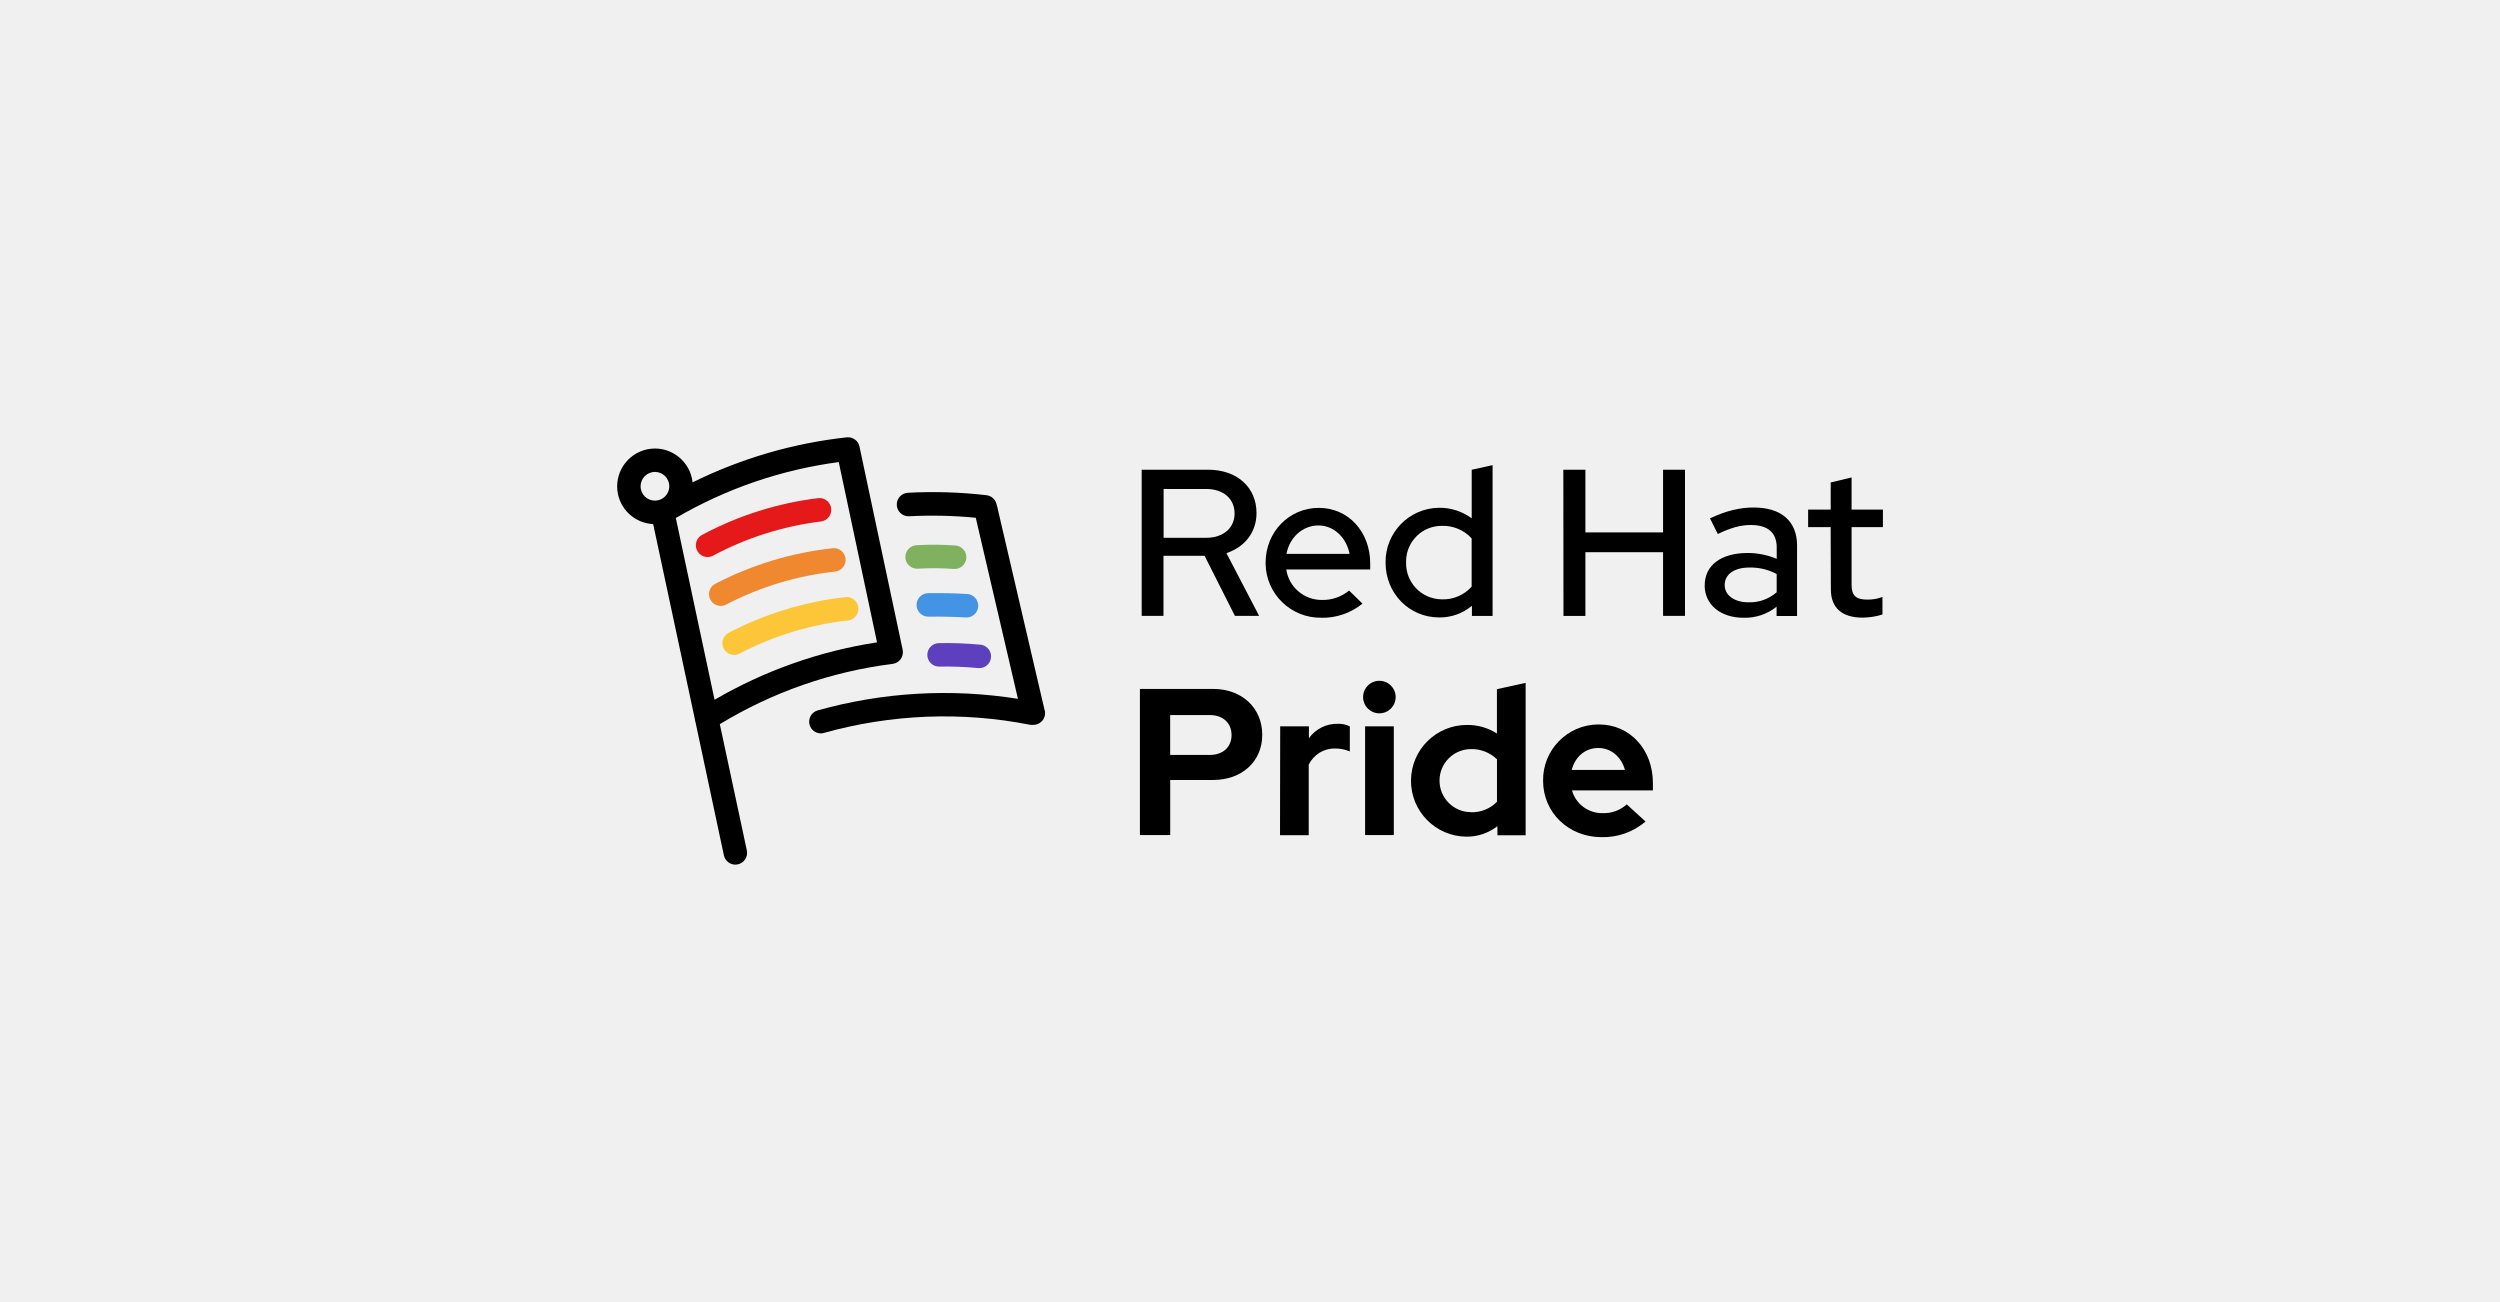 <?xml version="1.0" encoding="UTF-8"?>
<svg id="uuid-d17c8c8f-2c13-4b7e-bb95-a04acbfdcff6" data-name="Layer 1" xmlns="http://www.w3.org/2000/svg" viewBox="0 0 553 288">
  <defs>
    <style>
      .uuid-0173dc7b-989f-4780-b2a2-4face61e8fd8, .uuid-9c5d07dd-41b8-48b5-a469-86adc5999d8a, .uuid-accdd677-de75-464d-8258-5e9b9031ecbf, .uuid-3cdf5037-6dec-4263-b89c-584e0dc5eac0, .uuid-78b5ec75-575c-49ae-9dbe-a305e91d6b6e, .uuid-5c65f74d-ff1f-4e64-bfed-6e97d56f9262, .uuid-623b47f0-07e7-469d-8855-ef3fbb0e461e, .uuid-af07d7d5-c6c7-4acb-b302-3bf196166f3a {
        stroke-width: 0px;
      }

      .uuid-9c5d07dd-41b8-48b5-a469-86adc5999d8a {
        fill: #5e40be;
      }

      .uuid-accdd677-de75-464d-8258-5e9b9031ecbf {
        fill: #4394e5;
      }

      .uuid-3cdf5037-6dec-4263-b89c-584e0dc5eac0 {
        fill: #e51919;
      }

      .uuid-78b5ec75-575c-49ae-9dbe-a305e91d6b6e {
        fill: #7fb15f;
      }

      .uuid-5c65f74d-ff1f-4e64-bfed-6e97d56f9262 {
        fill: #ef882f;
      }

      .uuid-623b47f0-07e7-469d-8855-ef3fbb0e461e {
        fill: #f0f0f0;
      }

      .uuid-af07d7d5-c6c7-4acb-b302-3bf196166f3a {
        fill: #fdc638;
      }
    </style>
  </defs>
  <rect class="uuid-623b47f0-07e7-469d-8855-ef3fbb0e461e" y="0" width="553" height="288"/>
  <g>
    <path class="uuid-0173dc7b-989f-4780-b2a2-4face61e8fd8" d="M252.54,103.9h14.69c6.39,0,10.71,3.88,10.71,9.59,0,4.25-2.59,7.5-6.65,8.87l7.23,13.87h-5.36l-6.7-13.28h-9.1v13.28h-4.82v-32.33ZM257.39,108.15v10.81h9.42c3.79,0,6.28-2.17,6.28-5.4s-2.49-5.4-6.28-5.4h-9.42Z"/>
    <path class="uuid-0173dc7b-989f-4780-b2a2-4face61e8fd8" d="M292.28,136.64c-6.69.11-12.21-5.22-12.33-11.91,0-.09,0-.18,0-.27,0-6.79,5.2-12.12,11.78-12.12s11.36,5.36,11.36,12.29v1.34h-18.57c.59,3.92,3.98,6.79,7.94,6.74,2.17.04,4.28-.7,5.96-2.08l2.96,2.89c-2.57,2.09-5.79,3.2-9.1,3.13ZM284.57,122.51h13.95c-.69-3.6-3.46-6.28-6.88-6.28s-6.37,2.54-7.07,6.28Z"/>
    <path class="uuid-0173dc7b-989f-4780-b2a2-4face61e8fd8" d="M325.58,134.01c-2.03,1.69-4.59,2.6-7.22,2.57-6.65,0-11.87-5.31-11.87-12.12-.1-6.61,5.17-12.04,11.78-12.14,2.61-.04,5.17.78,7.27,2.33v-10.74l4.62-1.02v33.35h-4.57v-2.22ZM319.02,132.58c2.48.06,4.86-.97,6.51-2.82v-10.67c-1.67-1.82-4.04-2.83-6.51-2.77-4.35-.07-7.92,3.4-7.99,7.74,0,.11,0,.23,0,.34-.12,4.39,3.33,8.05,7.72,8.17.09,0,.18,0,.27,0h0Z"/>
    <path class="uuid-0173dc7b-989f-4780-b2a2-4face61e8fd8" d="M345.81,103.9h4.88v13.86h17.18v-13.86h4.85v32.33h-4.85v-14.08h-17.18v14.09h-4.85l-.03-32.33Z"/>
    <path class="uuid-0173dc7b-989f-4780-b2a2-4face61e8fd8" d="M377.08,129.48c0-4.43,3.6-7.16,9.51-7.16,2.2,0,4.39.44,6.42,1.29v-2.49c0-3.33-1.99-4.99-5.73-4.99-2.17,0-4.39.58-7.3,1.99l-1.73-3.46c3.51-1.66,6.56-2.4,9.65-2.4,6.1,0,9.61,3,9.61,8.41v15.59h-4.53v-2.06c-2.06,1.66-4.65,2.52-7.3,2.45-5.1,0-8.61-2.91-8.61-7.16ZM386.77,133.23c2.28.08,4.51-.72,6.23-2.22v-4.04c-1.86-.99-3.94-1.48-6.05-1.43-3.37,0-5.45,1.52-5.45,3.88,0,2.24,2.12,3.81,5.27,3.81h0Z"/>
    <path class="uuid-0173dc7b-989f-4780-b2a2-4face61e8fd8" d="M404.95,116.6h-4.99v-3.88h4.99v-6l4.62-1.11v7.11h6.93v3.88h-6.93v12.75c0,2.4.97,3.28,3.46,3.28,1.15.02,2.29-.17,3.37-.58v3.88c-1.42.44-2.9.68-4.39.69-4.57,0-7.02-2.17-7.02-6.23l-.05-13.79Z"/>
    <path class="uuid-0173dc7b-989f-4780-b2a2-4face61e8fd8" d="M252.15,152.39h16.21c6.35,0,10.85,4.2,10.85,10.16s-4.57,9.98-10.85,9.98h-9.51v12.19h-6.7v-32.33ZM258.84,158.17v8.82h8.78c2.89,0,4.8-1.73,4.8-4.39s-1.89-4.43-4.8-4.43h-8.78Z"/>
    <path class="uuid-0173dc7b-989f-4780-b2a2-4face61e8fd8" d="M283.18,160.66h6.35v2.63c1.48-2.06,3.88-3.25,6.42-3.19.91-.03,1.82.17,2.63.58v5.54c-1.02-.44-2.12-.66-3.23-.65-2.49-.06-4.78,1.34-5.86,3.58v15.59h-6.35l.04-24.09Z"/>
    <path class="uuid-0173dc7b-989f-4780-b2a2-4face61e8fd8" d="M301.52,154.19c0-1.99,1.61-3.6,3.6-3.6,1.99,0,3.6,1.61,3.6,3.6s-1.61,3.6-3.6,3.6h0c-1.99,0-3.6-1.61-3.6-3.6ZM308.31,184.72h-6.35v-24.06h6.35v24.06Z"/>
    <path class="uuid-0173dc7b-989f-4780-b2a2-4face61e8fd8" d="M331.21,182.76c-1.95,1.52-4.36,2.34-6.84,2.31-6.82-.05-12.31-5.62-12.26-12.45.05-6.82,5.62-12.31,12.45-12.26,2.32-.02,4.6.64,6.56,1.89v-9.81l6.35-1.39v33.71h-6.23l-.02-2.01ZM325.4,179.67c2.15.06,4.22-.78,5.73-2.31v-9.4c-1.53-1.49-3.59-2.31-5.73-2.26-3.85,0-6.98,3.12-6.98,6.97,0,3.85,3.12,6.98,6.97,6.98h0v.03Z"/>
    <path class="uuid-0173dc7b-989f-4780-b2a2-4face61e8fd8" d="M354.26,185.18c-7.3,0-12.93-5.45-12.93-12.47-.1-6.78,5.32-12.36,12.1-12.46.09,0,.18,0,.27,0,6.84,0,11.92,5.54,11.92,12.93v1.66h-17.9c.86,3.03,3.66,5.1,6.81,5.03,1.95.06,3.86-.63,5.31-1.94l4.16,3.79c-2.71,2.32-6.18,3.55-9.74,3.46ZM347.66,170.31h11.78c-.79-2.89-3.09-4.85-5.87-4.85-2.88-.02-5.13,1.89-5.91,4.85h0Z"/>
    <path class="uuid-5c65f74d-ff1f-4e64-bfed-6e97d56f9262" d="M159.43,134.03c-1.43,0-2.6-1.16-2.6-2.59,0-.97.54-1.86,1.4-2.31,8.09-4.2,16.88-6.87,25.94-7.86,1.43-.16,2.71.87,2.87,2.29.16,1.43-.87,2.71-2.29,2.87-8.42.91-16.6,3.38-24.11,7.29-.37.2-.78.3-1.2.3Z"/>
    <path class="uuid-af07d7d5-c6c7-4acb-b302-3bf196166f3a" d="M162.38,144.86c-1.43,0-2.6-1.17-2.59-2.6,0-.96.54-1.84,1.39-2.29,8.04-4.2,16.8-6.88,25.82-7.89,1.43-.16,2.71.87,2.87,2.29.16,1.43-.87,2.71-2.29,2.87h0c-8.38.93-16.51,3.42-23.98,7.32-.37.19-.79.3-1.21.29Z"/>
    <path class="uuid-3cdf5037-6dec-4263-b89c-584e0dc5eac0" d="M156.52,123.22c-1.43,0-2.6-1.16-2.6-2.6,0-.96.52-1.83,1.36-2.29,8.02-4.29,16.76-7.06,25.79-8.15,1.43-.12,2.68.95,2.8,2.38.11,1.36-.84,2.57-2.19,2.78-8.38,1.02-16.51,3.59-23.95,7.57-.37.21-.8.31-1.22.31Z"/>
    <path class="uuid-78b5ec75-575c-49ae-9dbe-a305e91d6b6e" d="M211.06,125.85h-.2c-2.61-.2-5.23-.21-7.84-.05-1.43.08-2.67-1.01-2.75-2.45-.08-1.43,1.01-2.67,2.45-2.75,2.85-.17,5.7-.15,8.54.06,1.43.06,2.55,1.26,2.5,2.7-.06,1.43-1.26,2.55-2.7,2.5h0Z"/>
    <path class="uuid-9c5d07dd-41b8-48b5-a469-86adc5999d8a" d="M216.49,147.77h-.24c-2.81-.27-5.64-.37-8.46-.32h-.05c-1.43.01-2.61-1.14-2.62-2.57s1.14-2.61,2.57-2.62h0c3.03-.06,6.05.05,9.06.33,1.43.07,2.54,1.28,2.48,2.72-.07,1.43-1.28,2.54-2.72,2.48h-.02Z"/>
    <path class="uuid-accdd677-de75-464d-8258-5e9b9031ecbf" d="M213.72,136.58h-.15c-2.71-.16-5.46-.21-8.18-.17h-.03c-1.43,0-2.61-1.15-2.62-2.58s1.15-2.61,2.58-2.62h0c2.83-.04,5.71,0,8.54.18,1.43.04,2.57,1.24,2.53,2.67-.04,1.43-1.24,2.57-2.67,2.53h0Z"/>
    <path class="uuid-0173dc7b-989f-4780-b2a2-4face61e8fd8" d="M159.21,160.19c11.66-7.09,24.7-11.64,38.24-13.34.72-.09,1.37-.48,1.79-1.07.42-.59.58-1.34.43-2.05l-9.55-44.93c-.26-1.31-1.48-2.2-2.8-2.06-11.87,1.29-23.42,4.67-34.12,9.96-.49-4.59-4.61-7.92-9.2-7.44-4.59.49-7.92,4.61-7.44,9.2.43,4.1,3.8,7.28,7.92,7.47l9.24,43.23c.02.22.06.45.14.66l6.26,29.38c.26,1.2,1.32,2.05,2.54,2.06.18,0,.36-.02.54-.06,1.4-.3,2.3-1.68,2-3.08l-5.98-27.94ZM141.77,108.23c-.37-1.71.73-3.4,2.44-3.77,1.71-.37,3.4.73,3.77,2.44.37,1.71-.73,3.4-2.44,3.77-.83.18-1.69.02-2.4-.44-.7-.45-1.2-1.17-1.37-1.99h0ZM149.49,114.58c11.07-6.47,23.32-10.68,36.04-12.37l8.47,39.88c-12.67,1.94-24.86,6.24-35.94,12.7l-8.57-40.21Z"/>
    <path class="uuid-0173dc7b-989f-4780-b2a2-4face61e8fd8" d="M231.08,157.15l-10.39-44.62v-.1l-.28-1c-.28-1.02-1.15-1.77-2.21-1.89-5.76-.67-11.58-.85-17.37-.54-1.43.08-2.54,1.3-2.46,2.74.08,1.43,1.3,2.54,2.74,2.46,4.91-.26,9.83-.15,14.73.33l9.33,40.05c-14.79-2.35-29.91-1.48-44.33,2.57-1.37.41-2.16,1.86-1.74,3.23.32,1.08,1.31,1.83,2.44,1.85.24,0,.48-.03.7-.1,14.85-4.17,30.47-4.79,45.61-1.81.29.05.58.05.87,0h.22c1.42-.2,2.41-1.51,2.21-2.93-.01-.08-.03-.16-.04-.23h-.02Z"/>
  </g>
</svg>
